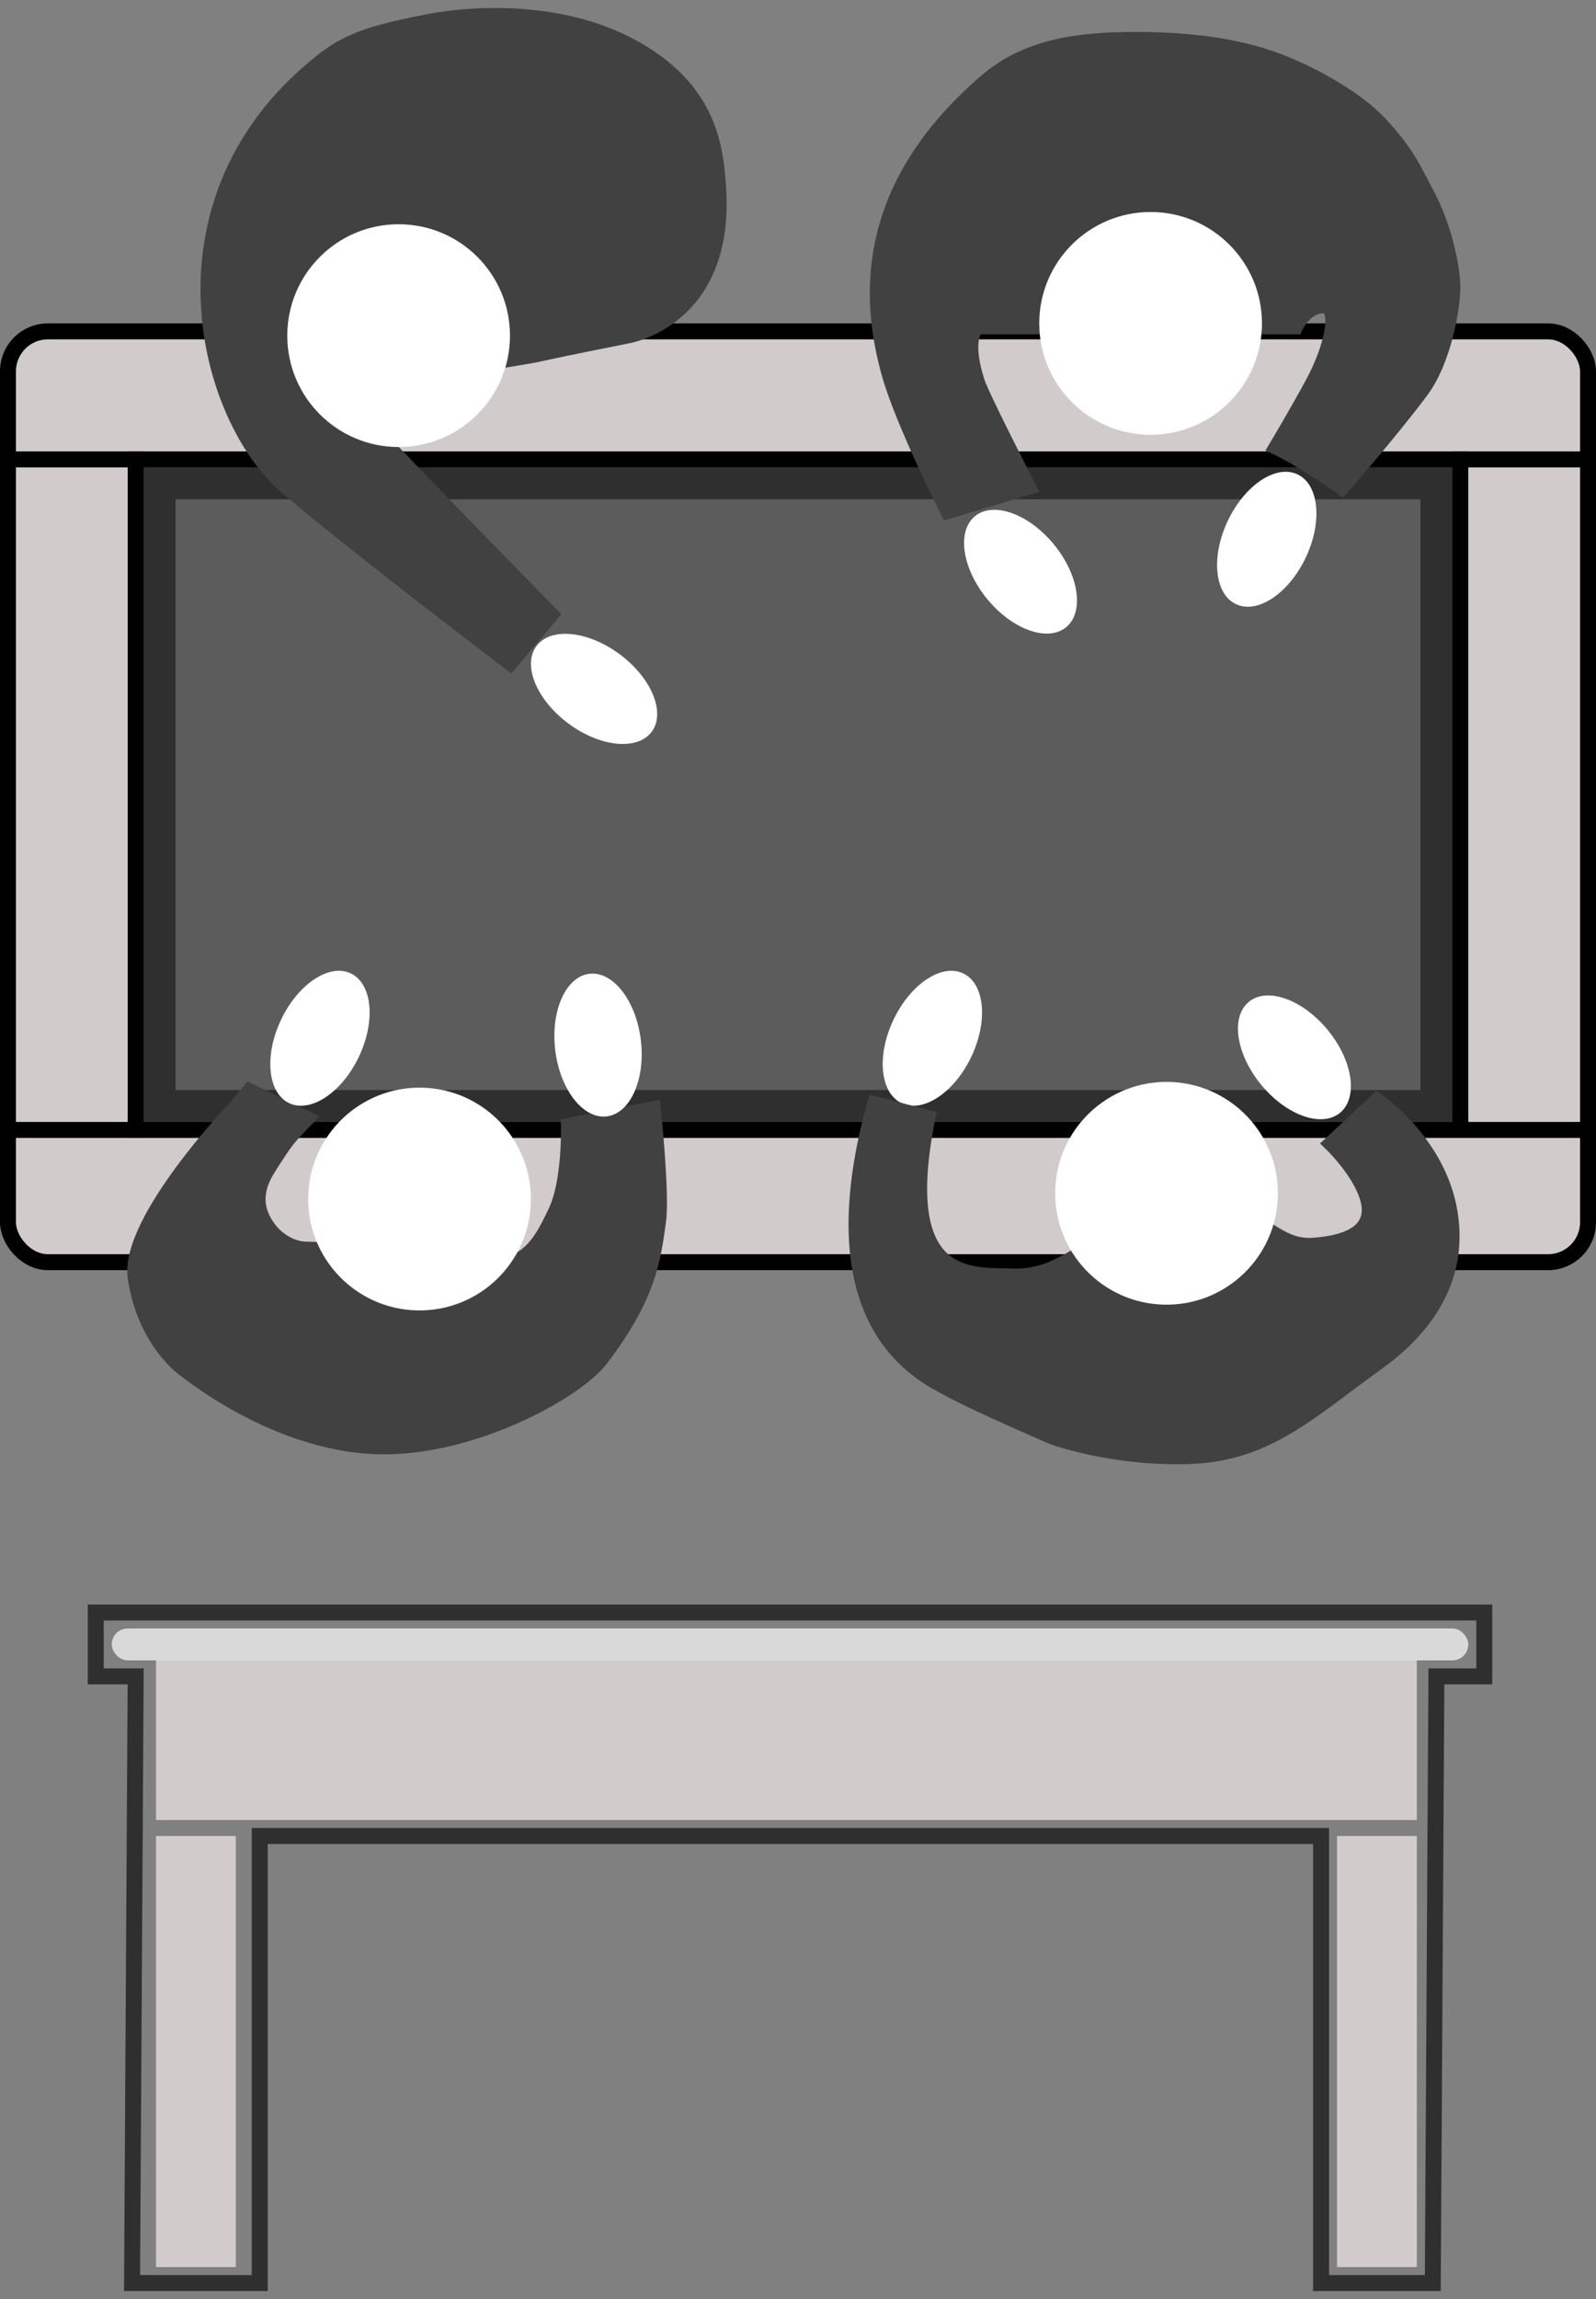 <?xml version="1.0" encoding="UTF-8"?> <svg xmlns="http://www.w3.org/2000/svg" width="100" height="144" viewBox="0 0 100 144" fill="none"><rect x="0" y="0" width="100" height="144" fill="#808080" stroke="none"/><rect x="9.774" y="104" width="79" height="10" fill="#D2CBCB"></rect><rect x="9.774" y="115" width="5" height="27" fill="#D2CBCB"></rect><rect x="83.774" y="115" width="5" height="27" fill="#D2CBCB"></rect><path d="M16.274 143H8.274L8.5 105L6 105L6 101L93 101V105L90 105L89.774 143H82.774V115H16.274V143Z" stroke="#302F2F"></path><rect x="7" y="102" width="85" height="2" rx="1" fill="#D9D9D9"></rect><rect x="99.5" y="79.058" width="99" height="58.302" rx="2.5" transform="rotate(-180 99.5 79.058)" fill="#D2CBCB" stroke="black"></rect><rect x="91.5" y="70.774" width="83" height="42" transform="rotate(-180 91.5 70.774)" fill="#5C5C5C" stroke="black"></rect><path d="M9 70.774H1" stroke="black"></path><path d="M9 28.774H1" stroke="black"></path><path d="M99 28.774H91" stroke="black"></path><path d="M100 70.774H92" stroke="black"></path><rect x="90" y="69.274" width="80" height="39" transform="rotate(-180 90 69.274)" stroke="#302F2F" stroke-width="2"></rect><path d="M18 30.5C22.082 33.991 30.261 40.191 31.961 41.5L34.5 38.5C34.5 38.5 26.292 30.12 23.458 27.121C23.133 26.777 22.891 25.812 23.458 25.375L29.127 22.91C29.127 22.91 30.858 22.657 31.961 22.474C34.867 21.992 31.961 22.474 39.331 21.012C39.331 21.012 45.5 20 45 11.85C44.84 9.236 44.433 5.741 39.898 3.123C35.363 0.505 29.694 0.832 26.859 1.378C22.5 2.217 21.399 2.794 19.489 4.432C9.5 13 12.898 26.137 18 30.5Z" fill="#424141" stroke="#424141"></path><circle cx="24.977" cy="21.023" r="6.977" transform="rotate(-180 24.977 21.023)" fill="white"></circle><path d="M34.833 75.915C35.744 74.03 35.647 70.519 35.647 70.519L40.905 69.481C40.905 69.481 41.469 74.769 41.229 76.497C40.905 78.822 40.647 81.148 37.627 85.105C36.049 87.172 29.438 90.806 23.539 90.586C18.44 90.396 13.727 87.445 11.444 85.646C10.996 85.294 9 83.5 8.5 80C8 76.5 14.736 69.441 14.736 69.441L15.647 68.357L19.179 70.078C17.95 71.346 17.95 71.346 16.882 73.008C16.378 73.792 15.502 75.293 16.882 77.052C17.508 77.851 18.45 78.27 19.179 78.27C20.622 78.27 30.209 79.113 30.209 79.113C30.209 79.113 31.292 79.323 31.952 79.155C33.538 78.749 34.276 77.069 34.833 75.915Z" fill="#424141" stroke="#424141"></path><ellipse cx="20.048" cy="65.033" rx="4.499" ry="2.7" transform="rotate(115.432 20.048 65.033)" fill="white"></ellipse><ellipse cx="58.42" cy="65.033" rx="4.499" ry="2.7" transform="rotate(115.432 58.42 65.033)" fill="white"></ellipse><ellipse cx="79.37" cy="33.777" rx="4.499" ry="2.7" transform="rotate(115.432 79.37 33.777)" fill="white"></ellipse><ellipse cx="37.222" cy="43.15" rx="4.499" ry="2.7" transform="rotate(-143.387 37.222 43.15)" fill="white"></ellipse><ellipse cx="37.471" cy="65.461" rx="4.499" ry="2.7" transform="rotate(83.016 37.471 65.461)" fill="white"></ellipse><ellipse cx="81.104" cy="66.228" rx="4.499" ry="2.7" transform="rotate(50.584 81.104 66.228)" fill="white"></ellipse><ellipse cx="63.943" cy="35.81" rx="4.499" ry="2.7" transform="rotate(50.584 63.943 35.81)" fill="white"></ellipse><circle cx="26.287" cy="75.103" r="6.977" transform="rotate(91.36 26.287 75.103)" fill="white"></circle><path d="M74.669 91.195C69.879 91.397 66 90 66 90C66 90 61.264 87.96 59.5 87C57.736 86.04 51 83 54.824 69.171L58.106 70.02C56 80.5 60.879 79.875 63.467 79.955C66.426 80.046 67.7 78.055 70.55 77.256C72.965 76.578 74.352 75.766 76.848 76.001C79.109 76.214 80.033 78.195 82.297 78.028C89.5 77.5 83.438 71.629 83.438 71.629L86.289 68.968C86.289 68.968 90.136 71.591 90.837 76.001C91.538 80.41 88.92 83.448 86.276 85.34C82.148 88.295 79.459 90.992 74.669 91.195Z" fill="#424141" stroke="#424141"></path><circle cx="73.092" cy="74.743" r="6.977" transform="rotate(91.36 73.092 74.743)" fill="white"></circle><path d="M71.177 2.5C67.658 2.5 64.38 2.895 61.795 5.125C54.405 11.5 54.243 18.191 55.766 23.5C56.627 26.5 59.405 32 59.405 32L64.405 30.5C64.405 30.5 61.517 24.896 61.208 23.938C60.281 21.059 61.208 20.438 61.208 20.438L81.155 20.438C81.155 20.438 81.759 19.125 82.904 19.125C84.077 19.125 83.49 21.75 82.318 23.938C81.294 25.848 80 28 80 28C81.564 28.729 84.077 30.5 84.077 30.5C84.077 30.5 87.079 27.061 89 24.5C90.5 22.5 91 19.125 91 18C91 16.875 90.527 14.312 89.354 12.125C88.551 10.628 88.138 9.578 86.422 7.75C84.995 6.23 82.318 4.688 79.972 3.812C77.627 2.938 74.695 2.5 71.177 2.5Z" fill="#424141" stroke="#424141"></path><circle cx="72.093" cy="20.256" r="6.977" transform="rotate(-180 72.093 20.256)" fill="white"></circle></svg> 